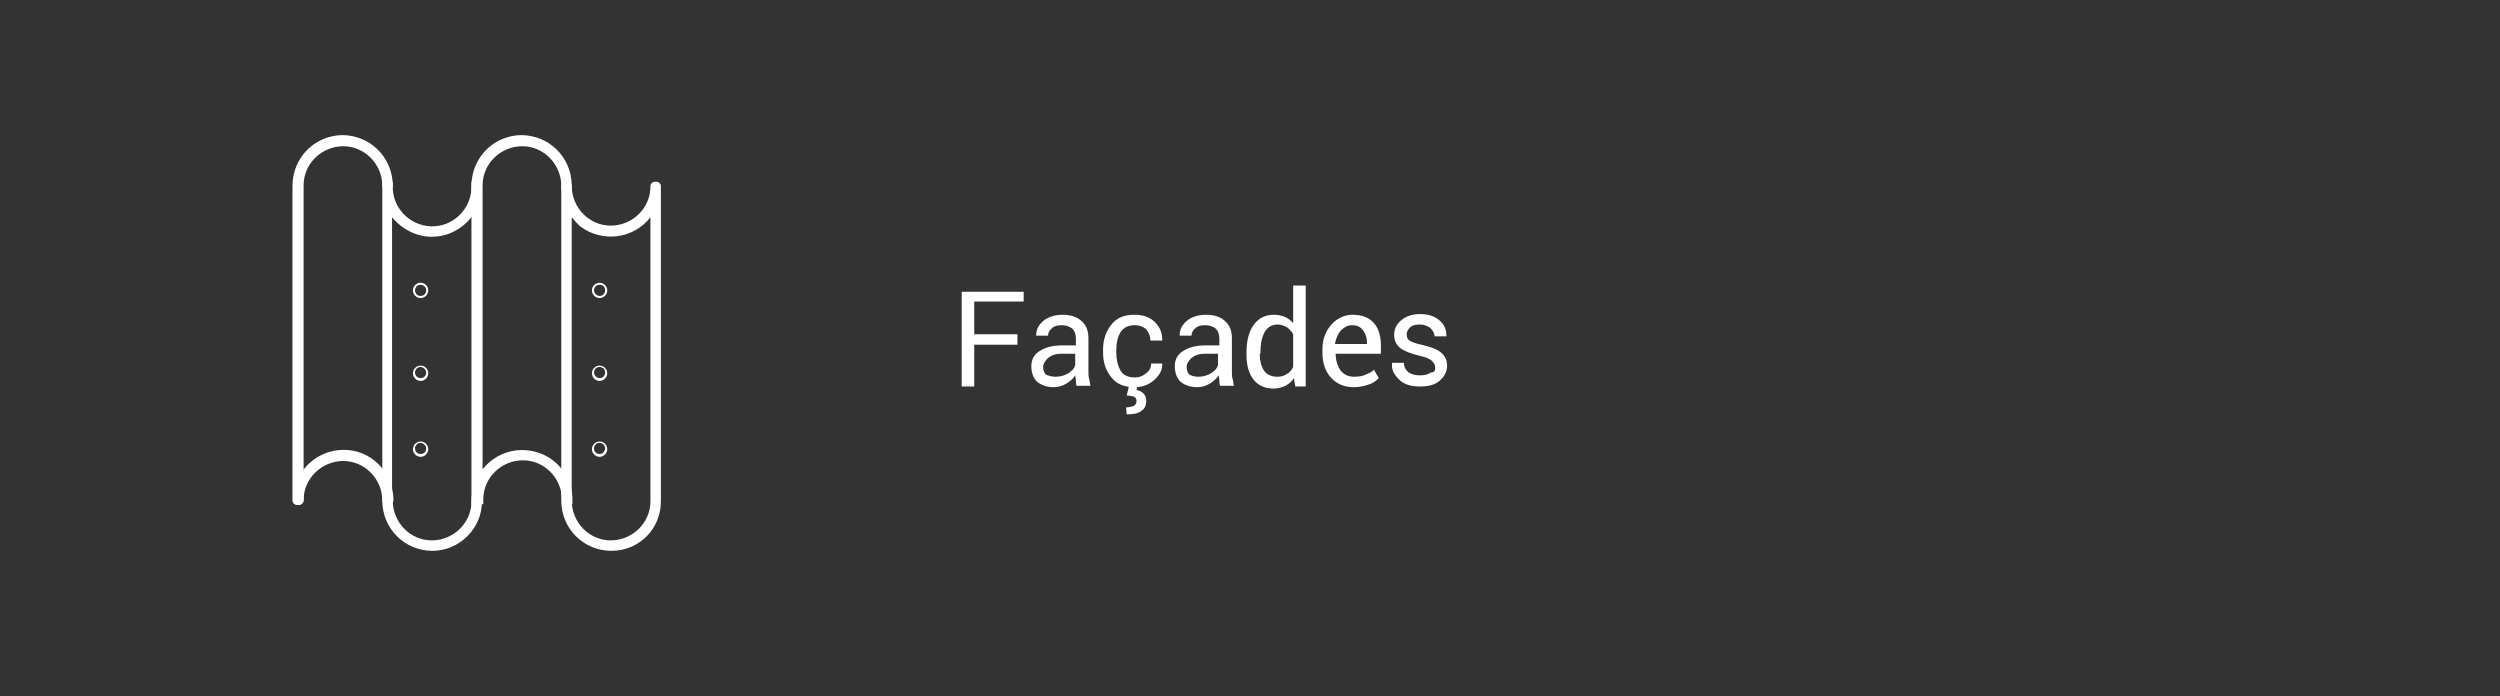 <?xml version="1.0" encoding="utf-8"?>
<!-- Generator: Adobe Illustrator 22.1.0, SVG Export Plug-In . SVG Version: 6.00 Build 0)  -->
<svg version="1.1" id="Layer_4" xmlns="http://www.w3.org/2000/svg" xmlns:xlink="http://www.w3.org/1999/xlink" x="0px" y="0px"
	 viewBox="0 0 359 100" style="enable-background:new 0 0 359 100;" xml:space="preserve">
<rect x="0" y="0" width="359" height="100" fill="#333333" stroke="none"/>
<style type="text/css">
	.st0{fill:#FFFFFF;}
</style>
<g>
	<g>
		<path class="st0" d="M42.9,72.5h-0.3c-0.3,0-0.6-0.3-0.6-0.6c0,0,0,0,0,0V26.7c0-4,3.1-7.2,7.1-7.3c4,0,7.2,3.1,7.3,7.1
			c0,0.1,0,0.1,0,0.2c0,0.3-0.3,0.6-0.6,0.6c0,0,0,0,0,0h-0.3c-0.3,0-0.6-0.3-0.6-0.6c0,0,0,0,0,0c0-3.1-2.5-5.7-5.6-5.7
			c-3.1,0-5.7,2.5-5.7,5.6c0,0,0,0.1,0,0.1v45.1C43.5,72.2,43.2,72.5,42.9,72.5z"/>
		<path class="st0" d="M56.4,71.4h-1.5V26.1h0.3v-1.9l0.5,1.9h0.7v0.6c-0.1,3.1,2.4,5.7,5.5,5.8c3.1,0.1,5.7-2.4,5.8-5.5
			c0-0.1,0-0.2,0-0.3v-0.6h1.5v0.6c0,4-3.2,7.3-7.2,7.3c-2.2,0-4.3-1.1-5.7-2.8V71.4z"/>
		<path class="st0" d="M68,74.4v-1.9h-0.3V26.7c0-4,3.1-7.2,7.1-7.3c4,0,7.2,3.1,7.3,7.1c0,0.1,0,0.1,0,0.2v0.6h-1.5v-0.6
			c0-3.1-2.5-5.7-5.6-5.7c-3.1,0-5.7,2.5-5.7,5.6c0,0,0,0.1,0,0.1v40.7c2.4-3.1,6.9-3.7,10.1-1.3c1.8,1.4,2.8,3.5,2.8,5.7v0.6h-1.5
			v-0.6c0-3.1-2.5-5.7-5.6-5.7c-3.1,0-5.7,2.5-5.7,5.6c0,0,0,0.1,0,0.1v0.6h-0.7L68,74.4z"/>
		<path class="st0" d="M87.8,79.1c-4,0-7.2-3.2-7.2-7.2V26.7c0-0.3,0.3-0.6,0.6-0.6c0,0,0,0,0,0h0.3c0.3,0,0.6,0.3,0.6,0.6
			c0,0,0,0,0,0c0,3.1,2.5,5.7,5.6,5.7c3.1,0,5.7-2.5,5.7-5.6c0,0,0-0.1,0-0.1c0-0.3,0.3-0.6,0.6-0.6h0.3c0.3,0,0.6,0.3,0.6,0.6
			c0,0,0,0,0,0v45.1C95,75.9,91.8,79.1,87.8,79.1z M82.1,31.2v40.7c0,3.1,2.5,5.7,5.6,5.7c3.1,0,5.7-2.5,5.7-5.6c0,0,0-0.1,0-0.1
			V31.2c-2.4,3.1-6.9,3.7-10.1,1.3C82.9,32.1,82.5,31.7,82.1,31.2z"/>
		<path class="st0" d="M55.8,72.5h-0.3c-0.3,0-0.6-0.3-0.6-0.6c0,0,0,0,0,0c0-3.1-2.5-5.7-5.6-5.7c-3.1,0-5.7,2.5-5.7,5.6
			c0,0,0,0.1,0,0.1c0,0.3-0.3,0.6-0.6,0.6c0,0,0,0,0,0h-0.3c-0.3,0-0.6-0.3-0.6-0.6c0,0,0,0,0,0c0-4,3.1-7.2,7.1-7.3
			s7.2,3.1,7.3,7.1c0,0.1,0,0.1,0,0.2C56.4,72.2,56.1,72.5,55.8,72.5C55.8,72.5,55.8,72.5,55.8,72.5z"/>
		<path class="st0" d="M62.1,79.1c-4,0-7.2-3.2-7.2-7.2v-0.6h1.5v0.6c0,3.1,2.5,5.7,5.6,5.7c3.1,0,5.7-2.5,5.7-5.6c0,0,0-0.1,0-0.1
			v-0.6h1.5v0.6C69.3,75.8,66,79.1,62.1,79.1z"/>
		<path class="st0" d="M86.1,42.8c-0.6,0-1.1-0.5-1.1-1.1c0-0.6,0.5-1.1,1.1-1.1c0.6,0,1.1,0.5,1.1,1.1c0,0,0,0,0,0
			C87.2,42.3,86.7,42.8,86.1,42.8z M86.1,40.9c-0.5,0-0.8,0.4-0.8,0.8s0.4,0.8,0.8,0.8c0.5,0,0.8-0.4,0.8-0.8c0,0,0,0,0,0
			C86.9,41.2,86.6,40.9,86.1,40.9z"/>
		<path class="st0" d="M86.1,54.7c-0.6,0-1.1-0.5-1.1-1.1c0-0.6,0.5-1.1,1.1-1.1c0.6,0,1.1,0.5,1.1,1.1c0,0,0,0,0,0
			C87.2,54.2,86.7,54.7,86.1,54.7z M86.1,52.7c-0.5,0-0.8,0.4-0.8,0.8s0.4,0.8,0.8,0.8c0.5,0,0.8-0.4,0.8-0.8c0,0,0,0,0,0
			C86.9,53.1,86.6,52.7,86.1,52.7z"/>
		<path class="st0" d="M86.1,65.6c-0.6,0-1.1-0.5-1.1-1.1c0-0.6,0.5-1.1,1.1-1.1c0.6,0,1.1,0.5,1.1,1.1c0,0,0,0,0,0
			C87.2,65.1,86.7,65.6,86.1,65.6z M86.1,63.6c-0.5,0-0.8,0.4-0.8,0.8c0,0.5,0.4,0.8,0.8,0.8s0.8-0.4,0.8-0.8c0,0,0,0,0,0
			C86.9,64,86.6,63.6,86.1,63.6z"/>
		<path class="st0" d="M60.4,42.8c-0.6,0-1.1-0.5-1.1-1.1c0-0.6,0.5-1.1,1.1-1.1c0.6,0,1.1,0.5,1.1,1.1c0,0,0,0,0,0
			C61.5,42.3,61,42.8,60.4,42.8z M60.4,40.9c-0.5,0-0.8,0.4-0.8,0.8c0,0.5,0.4,0.8,0.8,0.8c0.5,0,0.8-0.4,0.8-0.8c0,0,0,0,0,0
			C61.2,41.2,60.8,40.9,60.4,40.9z"/>
		<path class="st0" d="M60.4,54.7c-0.6,0-1.1-0.5-1.1-1.1c0-0.6,0.5-1.1,1.1-1.1c0.6,0,1.1,0.5,1.1,1.1c0,0,0,0,0,0
			C61.5,54.2,61,54.7,60.4,54.7z M60.4,52.7c-0.5,0-0.8,0.4-0.8,0.8c0,0.5,0.4,0.8,0.8,0.8c0.5,0,0.8-0.4,0.8-0.8c0,0,0,0,0,0
			C61.2,53.1,60.8,52.7,60.4,52.7z"/>
		<path class="st0" d="M60.4,65.6c-0.6,0-1.1-0.5-1.1-1.1c0-0.6,0.5-1.1,1.1-1.1c0.6,0,1.1,0.5,1.1,1.1c0,0,0,0,0,0
			C61.5,65.1,61,65.6,60.4,65.6z M60.4,63.6c-0.5,0-0.8,0.4-0.8,0.8c0,0.5,0.4,0.8,0.8,0.8c0.5,0,0.8-0.4,0.8-0.8c0,0,0,0,0,0
			C61.2,64,60.8,63.6,60.4,63.6z"/>
	</g>
	<g>
		<path class="st0" d="M146.1,49.5h-6.2v6h-1.8V41.9h8.9v1.4h-7.1V48h6.2V49.5z"/>
		<path class="st0" d="M154.6,55.4c-0.1-0.3-0.1-0.6-0.1-0.8c0-0.2-0.1-0.5-0.1-0.7c-0.3,0.5-0.8,0.9-1.3,1.2
			c-0.5,0.3-1.1,0.5-1.8,0.5c-1,0-1.8-0.3-2.4-0.8c-0.5-0.5-0.8-1.3-0.8-2.2c0-1,0.4-1.7,1.2-2.2c0.8-0.5,1.8-0.8,3.2-0.8h2v-1
			c0-0.6-0.2-1.1-0.5-1.4c-0.4-0.3-0.9-0.5-1.5-0.5c-0.6,0-1.1,0.1-1.4,0.4c-0.4,0.3-0.6,0.7-0.6,1.1h-1.7l0-0.1c0-0.7,0.3-1.4,1-2
			c0.7-0.6,1.7-0.9,2.8-0.9c1.1,0,2.1,0.3,2.7,0.9c0.7,0.6,1,1.4,1,2.5v4.8c0,0.4,0,0.7,0.1,1s0.1,0.7,0.2,1H154.6z M151.6,54.1
			c0.7,0,1.3-0.2,1.8-0.5c0.5-0.3,0.9-0.7,1-1.2v-1.6h-2.1c-0.7,0-1.3,0.2-1.8,0.6c-0.4,0.4-0.7,0.8-0.7,1.3c0,0.4,0.1,0.8,0.4,1.1
			C150.7,54,151.1,54.1,151.6,54.1z"/>
		<path class="st0" d="M163,54.2c0.6,0,1.1-0.2,1.6-0.6c0.5-0.4,0.7-0.8,0.7-1.4h1.6l0,0.1c0,0.9-0.4,1.6-1.2,2.3s-1.7,1-2.8,1
			c-1.5,0-2.6-0.5-3.3-1.4c-0.8-1-1.2-2.1-1.2-3.6v-0.4c0-1.4,0.4-2.6,1.2-3.6c0.8-1,1.9-1.4,3.3-1.4c1.2,0,2.1,0.3,2.9,1
			c0.7,0.7,1.1,1.5,1.1,2.6l0,0.1h-1.7c0-0.6-0.2-1.1-0.6-1.6c-0.4-0.4-1-0.6-1.6-0.6c-1,0-1.6,0.3-2.1,1c-0.4,0.7-0.6,1.5-0.6,2.5
			v0.4c0,1,0.2,1.9,0.6,2.6S162,54.2,163,54.2z M163.3,55.5l-0.1,0.5c0.4,0.1,0.7,0.2,1,0.5c0.3,0.3,0.4,0.6,0.4,1.1
			c0,0.6-0.2,1.1-0.7,1.4c-0.5,0.4-1.2,0.5-2.1,0.5l-0.1-1c0.4,0,0.8-0.1,1.1-0.2c0.3-0.2,0.4-0.4,0.4-0.7c0-0.3-0.1-0.5-0.3-0.6
			c-0.2-0.1-0.6-0.2-1.1-0.2l0.3-1.3H163.3z"/>
		<path class="st0" d="M175.2,55.4c-0.1-0.3-0.1-0.6-0.1-0.8c0-0.2-0.1-0.5-0.1-0.7c-0.3,0.5-0.8,0.9-1.3,1.2
			c-0.5,0.3-1.1,0.5-1.8,0.5c-1,0-1.8-0.3-2.4-0.8c-0.5-0.5-0.8-1.3-0.8-2.2c0-1,0.4-1.7,1.2-2.2c0.8-0.5,1.8-0.8,3.2-0.8h2v-1
			c0-0.6-0.2-1.1-0.5-1.4c-0.4-0.3-0.9-0.5-1.5-0.5c-0.6,0-1.1,0.1-1.4,0.4c-0.4,0.3-0.6,0.7-0.6,1.1h-1.7l0-0.1c0-0.7,0.3-1.4,1-2
			s1.7-0.9,2.8-0.9c1.1,0,2.1,0.3,2.7,0.9c0.7,0.6,1,1.4,1,2.5v4.8c0,0.4,0,0.7,0.1,1s0.1,0.7,0.2,1H175.2z M172.1,54.1
			c0.7,0,1.3-0.2,1.8-0.5c0.5-0.3,0.9-0.7,1-1.2v-1.6h-2c-0.7,0-1.3,0.2-1.8,0.6c-0.4,0.4-0.7,0.8-0.7,1.3c0,0.4,0.1,0.8,0.4,1.1
			C171.2,54,171.6,54.1,172.1,54.1z"/>
		<path class="st0" d="M179,50.6c0-1.6,0.3-2.9,1-3.9s1.7-1.5,2.9-1.5c0.6,0,1.1,0.1,1.6,0.3c0.5,0.2,0.8,0.5,1.2,0.9V41h1.8v14.5
			H186l-0.2-1.2c-0.3,0.5-0.7,0.8-1.2,1.1c-0.5,0.2-1,0.4-1.7,0.4c-1.2,0-2.2-0.4-2.9-1.3c-0.7-0.9-1-2.1-1-3.5V50.6z M180.9,50.8
			c0,1,0.2,1.8,0.6,2.4s1.1,0.9,1.9,0.9c0.5,0,1-0.1,1.4-0.4c0.4-0.2,0.7-0.6,0.9-1v-4.7c-0.2-0.4-0.5-0.7-0.9-1
			c-0.4-0.2-0.8-0.4-1.3-0.4c-0.9,0-1.5,0.4-1.9,1.1c-0.4,0.7-0.6,1.7-0.6,2.8V50.8z"/>
		<path class="st0" d="M194.4,55.6c-1.4,0-2.5-0.5-3.3-1.4c-0.8-0.9-1.2-2.1-1.2-3.6v-0.4c0-1.4,0.4-2.6,1.3-3.6
			c0.8-0.9,1.9-1.4,3-1.4c1.4,0,2.4,0.4,3.1,1.2c0.7,0.8,1,1.9,1,3.3v1.1h-6.5l0,0c0,1,0.3,1.8,0.7,2.4c0.5,0.6,1.1,0.9,2,0.9
			c0.6,0,1.2-0.1,1.6-0.3c0.5-0.2,0.9-0.4,1.2-0.7l0.7,1.2c-0.4,0.4-0.8,0.7-1.4,0.9S195.3,55.6,194.4,55.6z M194.1,46.7
			c-0.6,0-1.1,0.3-1.6,0.8c-0.4,0.5-0.7,1.2-0.8,1.9l0,0h4.6v-0.2c0-0.7-0.2-1.3-0.6-1.8S194.9,46.7,194.1,46.7z"/>
		<path class="st0" d="M206.1,52.8c0-0.4-0.2-0.7-0.5-1c-0.3-0.3-0.9-0.5-1.7-0.7c-1.2-0.3-2.1-0.6-2.8-1.1
			c-0.6-0.5-0.9-1.1-0.9-1.9c0-0.8,0.3-1.5,1-2.1c0.7-0.6,1.6-0.9,2.7-0.9c1.2,0,2.1,0.3,2.8,0.9c0.7,0.6,1,1.3,1,2.2l0,0.1H206
			c0-0.4-0.2-0.8-0.6-1.2c-0.4-0.3-0.9-0.5-1.5-0.5c-0.6,0-1.1,0.1-1.4,0.4c-0.3,0.3-0.5,0.6-0.5,1c0,0.4,0.1,0.7,0.4,0.9
			c0.3,0.2,0.8,0.4,1.7,0.6c1.3,0.3,2.2,0.6,2.8,1.1c0.6,0.5,0.9,1.1,0.9,1.9c0,0.9-0.4,1.6-1.1,2.2c-0.7,0.6-1.7,0.8-2.8,0.8
			c-1.3,0-2.3-0.3-3-1s-1.1-1.4-1-2.3l0-0.1h1.7c0,0.6,0.3,1.1,0.7,1.4c0.5,0.3,1,0.4,1.6,0.4c0.6,0,1.2-0.1,1.5-0.4
			C206,53.5,206.1,53.2,206.1,52.8z"/>
	</g>
</g>
</svg>
